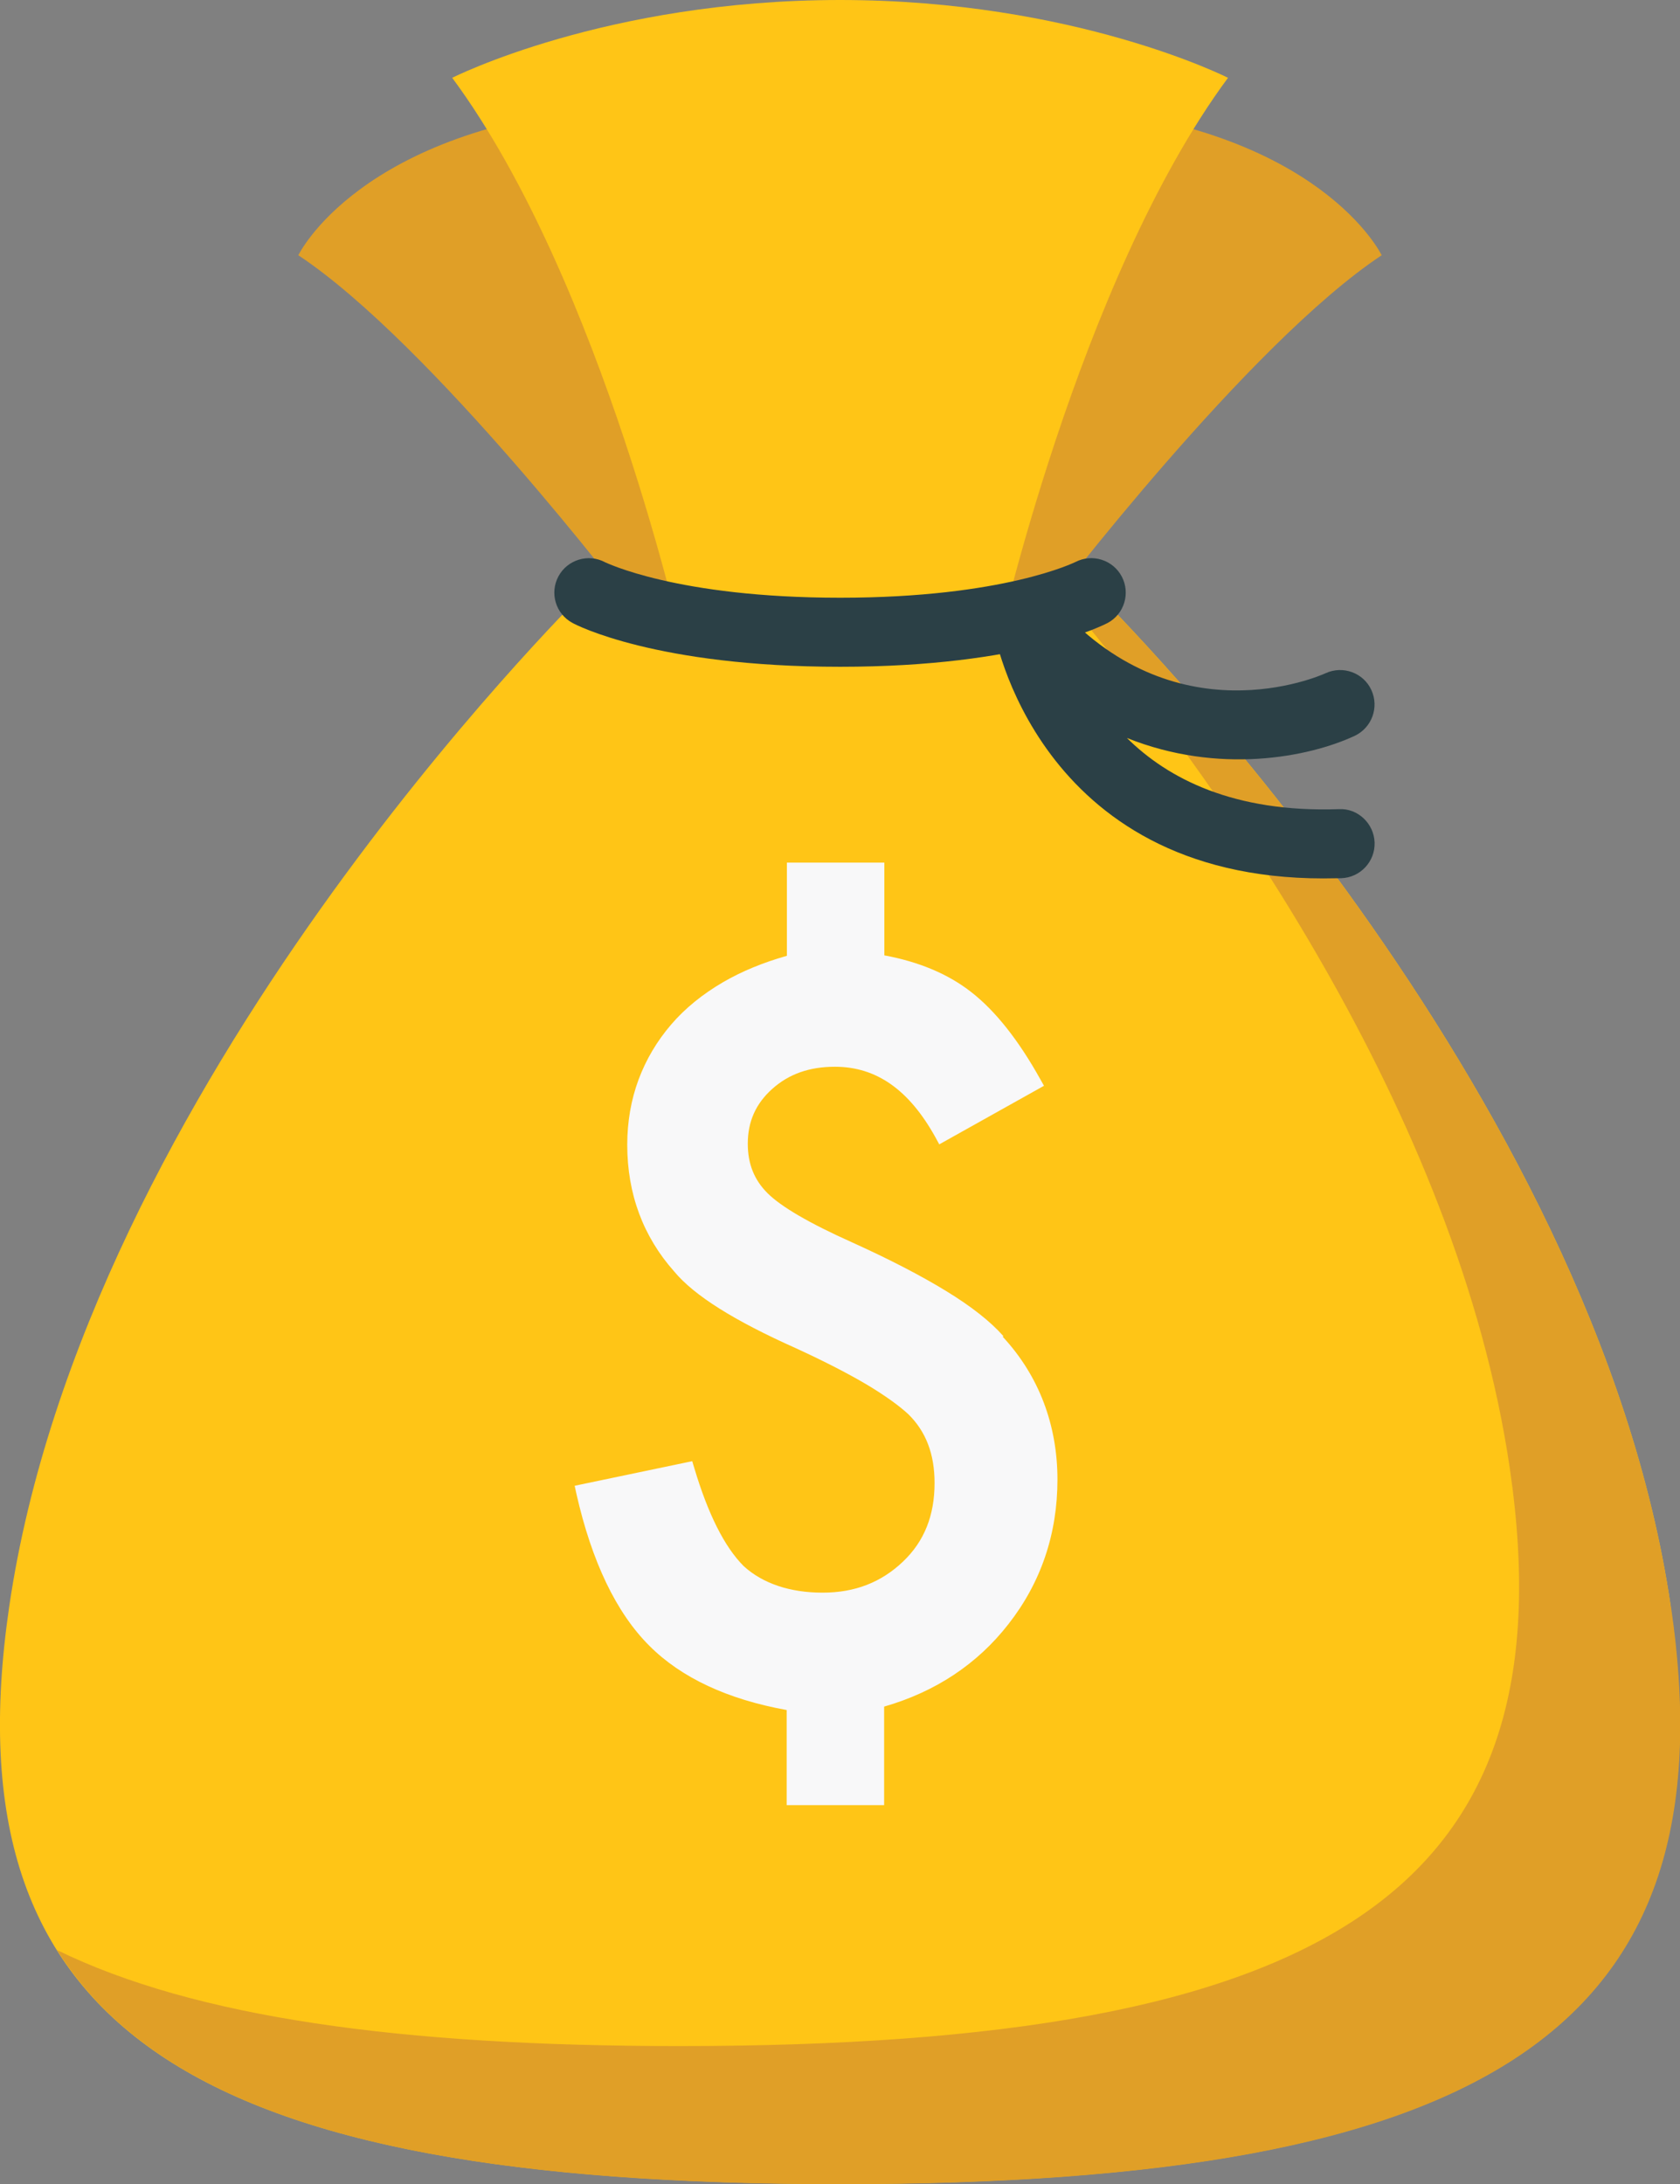 <svg xmlns="http://www.w3.org/2000/svg" id="Layer_2" data-name="Layer 2" viewBox="0 0 78.61 102.17"><rect x="0" y="0" width="78.61" height="102.17" fill="#808080" stroke="none"/><defs><style>      .cls-1 {        fill: #f8f8f9;      }      .cls-2 {        fill: #ffc516;      }      .cls-3 {        fill: #e09f27;      }      .cls-4 {        fill: #2b4046;      }    </style></defs><g id="Layer_1-2" data-name="Layer 1"><g><path class="cls-3" d="M29.46,28.23s-9.27-12.16-15.5-16.29c0,0,2.85-5.96,14.77-6.96l5.27,29.34-4.54-6.1h0Z"></path><path class="cls-3" d="M49.15,28.23s9.27-12.16,15.5-16.29c0,0-2.85-5.96-14.77-6.96l-5.27,29.34,4.54-6.1h0Z"></path><path class="cls-2" d="M78.18,75.16c-3.57-24.43-26.3-46.79-26.88-47.44h-23.99c-.58.65-23.31,23.02-26.88,47.44-2.9,19.84,8.67,27,38.87,27s41.77-7.16,38.87-27h0Z"></path><path class="cls-3" d="M78.18,75.16c-3.57-24.43-26.3-46.79-26.88-47.44h-1.69c7.15,8.48,18.59,24.25,21.04,40.99,2.9,19.84-8.67,27-38.87,27-13.09,0-22.68-1.35-29.11-4.49,4.9,7.83,16.71,10.95,36.65,10.95,30.2,0,41.77-7.16,38.87-27h0Z"></path><path class="cls-2" d="M39.31,0c-10.98,0-18.15,3.64-18.15,3.64,7.03,9.5,10.83,26.7,10.83,26.7l7.32,1.36,7.32-1.36s3.8-17.2,10.83-26.7c0,0-7.17-3.64-18.15-3.64h0Z"></path><path class="cls-4" d="M39.31,31.19c-8.6,0-12.37-1.96-12.52-2.05-.79-.42-1.08-1.4-.66-2.18.42-.78,1.4-1.08,2.18-.66.02,0,3.33,1.66,11,1.66s10.98-1.66,11.01-1.67c.79-.41,1.76-.1,2.17.68.41.78.12,1.75-.66,2.17-.16.08-3.92,2.05-12.52,2.05h0Z"></path><path class="cls-4" d="M61.92,41.09c-13.44,0-15.41-11.55-15.43-11.67-.11-.71.26-1.41.92-1.71.65-.3,1.43-.14,1.9.41,5.6,6.51,12.44,3.5,12.72,3.37.81-.37,1.77-.02,2.14.79.37.81.02,1.76-.78,2.14-2.17,1.01-6.37,1.82-10.66.1,1.92,1.9,5,3.5,9.92,3.33.88-.05,1.64.67,1.67,1.56.03.89-.67,1.64-1.56,1.67-.28,0-.56.01-.84.01h0Z"></path><path class="cls-1" d="M46.95,62.5c-.6-.68-1.5-1.39-2.68-2.11-1.16-.71-2.64-1.48-4.41-2.28-1.99-.89-3.32-1.67-3.95-2.3-.62-.62-.92-1.37-.92-2.31,0-1.03.37-1.87,1.14-2.56.78-.7,1.74-1.04,2.94-1.04,1.94,0,3.47,1.08,4.7,3.3l.18.33,4.9-2.74-.18-.32c-1.01-1.81-2.09-3.18-3.22-4.06-1.07-.84-2.44-1.42-4.07-1.72v-4.34h-4.56v4.36c-1.1.31-2.1.72-2.98,1.23-.96.56-1.78,1.22-2.44,1.99-.66.77-1.17,1.63-1.52,2.57-.35.94-.53,1.97-.53,3.05,0,2.29.74,4.29,2.2,5.93.93,1.12,2.79,2.29,5.7,3.59,1.35.62,2.47,1.2,3.33,1.71.85.51,1.5.98,1.93,1.38.82.81,1.22,1.86,1.22,3.21,0,1.52-.48,2.73-1.48,3.68-1.02.97-2.25,1.45-3.76,1.45s-2.79-.42-3.69-1.24c-.9-.9-1.67-2.44-2.31-4.58l-.1-.33-5.5,1.15.08.37c.72,3.18,1.87,5.58,3.42,7.12,1.49,1.49,3.65,2.5,6.42,3v4.45h4.56v-4.61c2.4-.69,4.36-1.99,5.81-3.85,1.53-1.95,2.3-4.23,2.3-6.77s-.86-4.85-2.56-6.68h0Z"></path></g></g></svg>